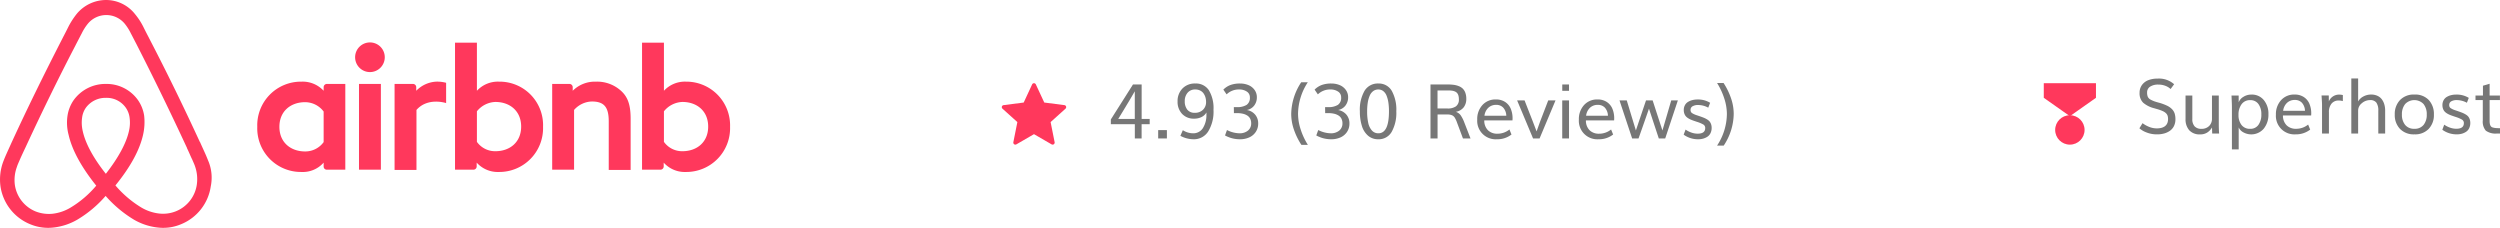 <svg xmlns="http://www.w3.org/2000/svg" viewBox="0 0 571.433 52.08"><defs><style>.cls-1,.cls-2{fill:#ff385c;}.cls-2{fill-rule:evenodd;}.cls-3{fill:#777;}</style></defs><g id="Layer_2" data-name="Layer 2"><g id="Layer_2-2" data-name="Layer 2"><path class="cls-1" d="M87.948,13.086a3.389,3.389,0,1,1-3.389-3.388A3.382,3.382,0,0,1,87.948,13.086Zm-13.972,6.83V20.75A6.51,6.51,0,0,0,68.92,18.664a9.98,9.98,0,0,0-10.114,10.322A9.98,9.98,0,0,0,68.92,39.308,6.33,6.33,0,0,0,73.976,37.17v.886a.713.713,0,0,0,.73.729h4.222V19.183H74.707a.749.749,0,0,0-.73.732Zm0,12.563a5.178,5.178,0,0,1-4.222,2.138c-3.336,0-5.891-2.085-5.891-5.631s2.555-5.63,5.891-5.63a5.322,5.322,0,0,1,4.222,2.137ZM82.057,19.185h5.004v19.602H82.057V19.185Zm74.757-.522a6.513,6.513,0,0,0-5.057,2.086v-11h-5.004V38.787h4.223a.745.745,0,0,0,.729-.73v-.886a6.456,6.456,0,0,0,5.056,2.137,10.009,10.009,0,0,0,10.114-10.321,10,10,0,0,0-10.061-10.324ZM155.98,34.564a5.104,5.104,0,0,1-4.223-2.137V25.441a5.658,5.658,0,0,1,4.223-2.137c3.336,0,5.891,2.085,5.891,5.63S159.316,34.564,155.98,34.564Zm-11.833-7.402V38.839h-5.005V27.735c0-3.232-1.043-4.536-3.856-4.536a5.603,5.603,0,0,0-4.068,1.93V38.787h-5.003V19.185h3.961a.746.746,0,0,1,.73.73V20.75a7.181,7.181,0,0,1,5.317-2.086,8.118,8.118,0,0,1,5.474,1.877c1.772,1.46,2.45,3.336,2.45,6.621ZM114.065,18.663a6.512,6.512,0,0,0-5.056,2.086v-11h-5.004V38.787h4.222a.746.746,0,0,0,.73-.73v-.886a6.456,6.456,0,0,0,5.056,2.137,10.009,10.009,0,0,0,10.114-10.321,9.938,9.938,0,0,0-10.062-10.324Zm-.834,15.901a5.103,5.103,0,0,1-4.222-2.137V25.441a5.658,5.658,0,0,1,4.222-2.137c3.337,0,5.891,2.085,5.891,5.63S116.568,34.564,113.231,34.564ZM99.677,18.663a7.958,7.958,0,0,1,2.294.262v4.639s-4.17-1.408-6.777,1.564v13.71H90.189V19.185h4.223a.745.745,0,0,1,.729.73v.834a6.851,6.851,0,0,1,4.536-2.086ZM47.703,37.014c-.26-.625-.521-1.303-.782-1.877-.418-.938-.835-1.825-1.199-2.659l-.052-.052c-3.598-7.82-7.455-15.743-11.521-23.563L33.993,8.55q-.642-1.217-1.25-2.45a15.002,15.002,0,0,0-1.877-2.868A8.42,8.42,0,0,0,24.245,0a8.748,8.748,0,0,0-6.672,3.128,17.875,17.875,0,0,0-1.877,2.868q-.61,1.233-1.25,2.45l-.157.314c-4.014,7.819-7.924,15.743-11.521,23.563l-.053.104c-.365.835-.782,1.721-1.199,2.659q-.391.861-.781,1.877A11.697,11.697,0,0,0,.109,42.592a11.08,11.08,0,0,0,6.777,8.654,10.7,10.7,0,0,0,4.223.834,11.77,11.77,0,0,0,1.356-.105,13.77,13.77,0,0,0,5.214-1.772,26.4,26.4,0,0,0,6.464-5.421,27.393,27.393,0,0,0,6.464,5.421,13.773,13.773,0,0,0,5.213,1.772,11.658,11.658,0,0,0,1.356.105,10.515,10.515,0,0,0,4.222-.834,11.06,11.06,0,0,0,6.778-8.654,9.877,9.877,0,0,0-.472-5.578ZM24.192,39.725c-2.815-3.545-4.64-6.881-5.265-9.696a8.408,8.408,0,0,1-.156-3.18,5.048,5.048,0,0,1,.834-2.19,5.537,5.537,0,0,1,4.588-2.293,5.339,5.339,0,0,1,4.588,2.293,5.073,5.073,0,0,1,.835,2.19,8.391,8.391,0,0,1-.157,3.18C28.832,32.792,27.007,36.128,24.192,39.725Zm20.799,2.45a7.747,7.747,0,0,1-4.743,6.1,7.894,7.894,0,0,1-3.962.521,10.267,10.267,0,0,1-3.962-1.355,24.359,24.359,0,0,1-5.943-5.057c3.44-4.222,5.526-8.081,6.308-11.52a13.042,13.042,0,0,0,.26-4.432,8.453,8.453,0,0,0-1.407-3.545,8.785,8.785,0,0,0-7.351-3.701,8.919,8.919,0,0,0-7.35,3.701,8.462,8.462,0,0,0-1.408,3.545,10.83,10.83,0,0,0,.26,4.432c.782,3.44,2.919,7.35,6.307,11.572a23.418,23.418,0,0,1-5.943,5.057,10.235,10.235,0,0,1-3.961,1.355,8.342,8.342,0,0,1-3.962-.521,7.747,7.747,0,0,1-4.743-6.1,8.624,8.624,0,0,1,.469-4.066c.156-.522.417-1.043.677-1.668.365-.834.781-1.721,1.199-2.607l.053-.104c3.596-7.768,7.454-15.692,11.468-23.407l.156-.314c.418-.781.835-1.615,1.252-2.398a11.438,11.438,0,0,1,1.46-2.295,5.474,5.474,0,0,1,8.341,0,11.531,11.531,0,0,1,1.46,2.295c.418.782.835,1.617,1.251,2.398l.157.314q5.93,11.62,11.417,23.459v.052c.418.835.782,1.773,1.199,2.608.26.624.521,1.145.677,1.667a8.81,8.81,0,0,1,.363,4.013Z"/><path class="cls-2" d="M235.918,19.29l-1.925,4.147-4.602.593a.467.467,0,0,0-.253.81l3.404,3.064-.917,4.598a.467.467,0,0,0,.692.495l4.024-2.332,4.026,2.332a.467.467,0,0,0,.692-.495l-.917-4.599,3.404-3.064a.467.467,0,0,0-.253-.81l-4.602-.593L236.764,19.29a.467.467,0,0,0-.847,0Z"/><path class="cls-3" d="M259.391,31.645V28.383h-5.482V27.298l5.059-7.99H260.95V27.18h1.839v1.203h-1.847V31.645ZM255.604,27.18h3.779V20.867q-.551.966-1.144,1.961t-1.461,2.423Q255.908,26.68,255.604,27.18Z"/><path class="cls-3" d="M264.729,31.645V29.739H266.72V31.645Z"/><path class="cls-3" d="M272.787,31.832a6.369,6.369,0,0,1-2.982-.788l.559-1.288a4.34,4.34,0,0,0,2.313.712,2.582,2.582,0,0,0,2.267-1.178,5.581,5.581,0,0,0,.81-3.161c.005-.028.008-.169.008-.423a2.617,2.617,0,0,1-1.122,1.046,3.74,3.74,0,0,1-1.699.369,3.61,3.61,0,0,1-2.745-1.089,3.982,3.982,0,0,1-1.034-2.86,4.075,4.075,0,0,1,1.101-2.927,3.872,3.872,0,0,1,2.941-1.157,3.524,3.524,0,0,1,3.118,1.546,7.94,7.94,0,0,1,1.051,4.47,8.68,8.68,0,0,1-1.216,4.952A3.862,3.862,0,0,1,272.787,31.832Zm.322-6.05a2.548,2.548,0,0,0,1.859-.69,2.383,2.383,0,0,0,.707-1.784,3.757,3.757,0,0,0-.147-1.063,3.002,3.002,0,0,0-.441-.911,2.04,2.04,0,0,0-.774-.644,2.467,2.467,0,0,0-1.101-.237,2.2,2.2,0,0,0-1.763.75,2.864,2.864,0,0,0-.644,1.936,3.015,3.015,0,0,0,.571,1.915A2.068,2.068,0,0,0,273.109,25.782Z"/><path class="cls-3" d="M283.42,31.832a7.115,7.115,0,0,1-1.287-.115,6.114,6.114,0,0,1-1.081-.288c-.302-.116-.528-.209-.678-.28s-.272-.134-.368-.191l.449-1.237a6.478,6.478,0,0,0,2.821.746,2.969,2.969,0,0,0,1.978-.619,2.08,2.08,0,0,0,.732-1.678,2.278,2.278,0,0,0-.22-1.021,1.825,1.825,0,0,0-.644-.724,3.203,3.203,0,0,0-1.017-.424,5.72,5.72,0,0,0-1.347-.144h-.068l-.652.008-.017-1.381h.636a4.074,4.074,0,0,0,2.291-.513,1.925,1.925,0,0,0,.742-1.707,1.524,1.524,0,0,0-.708-1.335,3.037,3.037,0,0,0-1.741-.478,3.998,3.998,0,0,0-2.872,1.119l-.746-1.085a4.544,4.544,0,0,1,1.627-1.055,6.21,6.21,0,0,1,2.178-.343,4.992,4.992,0,0,1,1.899.352,3.255,3.255,0,0,1,1.41,1.085,2.803,2.803,0,0,1,.547,1.724,3.04,3.04,0,0,1-.594,1.86,2.732,2.732,0,0,1-1.694,1.038,3.129,3.129,0,0,1,1.902,1.063,3.069,3.069,0,0,1,.69,2.021,3.379,3.379,0,0,1-.555,1.923,3.469,3.469,0,0,1-1.496,1.254A5.104,5.104,0,0,1,283.42,31.832Z"/><path class="cls-3" d="M297.46,33.111a15.775,15.775,0,0,1-1.69-3.444,11.048,11.048,0,0,1-.631-3.639A13.435,13.435,0,0,1,297.426,18.8h1.508A13.421,13.421,0,0,0,296.698,26.01a11.66,11.66,0,0,0,.605,3.588,15.356,15.356,0,0,0,1.64,3.512Z"/><path class="cls-3" d="M304.281,31.832a7.118,7.118,0,0,1-1.288-.115,6.138,6.138,0,0,1-1.081-.288q-.453-.173-.677-.28c-.15-.071-.273-.134-.369-.191l.449-1.237a6.478,6.478,0,0,0,2.821.746,2.968,2.968,0,0,0,1.979-.619,2.081,2.081,0,0,0,.733-1.678,2.28,2.28,0,0,0-.221-1.021,1.823,1.823,0,0,0-.644-.724,3.218,3.218,0,0,0-1.018-.424,5.713,5.713,0,0,0-1.347-.144h-.068l-.652.008-.017-1.381h.636a4.078,4.078,0,0,0,2.292-.513,1.927,1.927,0,0,0,.741-1.707,1.524,1.524,0,0,0-.708-1.335,3.037,3.037,0,0,0-1.741-.478,3.998,3.998,0,0,0-2.872,1.119l-.745-1.085a4.54,4.54,0,0,1,1.626-1.055,6.21,6.21,0,0,1,2.178-.343,4.992,4.992,0,0,1,1.898.352,3.255,3.255,0,0,1,1.41,1.085,2.798,2.798,0,0,1,.547,1.724,3.039,3.039,0,0,1-.593,1.86,2.737,2.737,0,0,1-1.695,1.038,3.126,3.126,0,0,1,1.902,1.063,3.063,3.063,0,0,1,.69,2.021,3.379,3.379,0,0,1-.555,1.923,3.472,3.472,0,0,1-1.495,1.254A5.104,5.104,0,0,1,304.281,31.832Z"/><path class="cls-3" d="M315.032,31.832a3.484,3.484,0,0,1-2.309-.796A4.749,4.749,0,0,1,311.3,28.811a10.804,10.804,0,0,1-.47-3.368,8.61,8.61,0,0,1,1.076-4.698,3.506,3.506,0,0,1,3.135-1.657,3.4,3.4,0,0,1,3.076,1.669,8.855,8.855,0,0,1,1.042,4.686,8.907,8.907,0,0,1-1.051,4.681A3.394,3.394,0,0,1,315.032,31.832Zm.025-1.364q2.425,0,2.424-5.024a13.548,13.548,0,0,0-.132-1.991,6.831,6.831,0,0,0-.41-1.567,2.5,2.5,0,0,0-.759-1.059,1.788,1.788,0,0,0-1.131-.373,1.915,1.915,0,0,0-1.178.373,2.543,2.543,0,0,0-.797,1.055,6.581,6.581,0,0,0-.44,1.572,12.561,12.561,0,0,0-.144,1.991,12.017,12.017,0,0,0,.25,2.635,3.823,3.823,0,0,0,.835,1.741A1.909,1.909,0,0,0,315.057,30.467Z"/><path class="cls-3" d="M326.971,31.645V19.308H330.92a10.374,10.374,0,0,1,1.364.081,4.903,4.903,0,0,1,1.156.301,2.699,2.699,0,0,1,.919.581,2.552,2.552,0,0,1,.581.945,3.967,3.967,0,0,1,.216,1.373,3.118,3.118,0,0,1-.593,1.94,2.918,2.918,0,0,1-1.805,1.034,2.116,2.116,0,0,1,1.097.767,7.295,7.295,0,0,1,.817,1.589l1.449,3.728h-1.728l-1.355-3.626a5.967,5.967,0,0,0-.529-1.144,1.458,1.458,0,0,0-.632-.538,2.704,2.704,0,0,0-1.076-.174H328.59V31.645Zm1.609-6.846h2.296a3.224,3.224,0,0,0,1.907-.487,1.872,1.872,0,0,0,.678-1.631,3.001,3.001,0,0,0-.098-.809,1.632,1.632,0,0,0-.279-.572,1.322,1.322,0,0,0-.483-.369,2.547,2.547,0,0,0-.674-.199,5.684,5.684,0,0,0-.881-.059h-2.466Z"/><path class="cls-3" d="M342.172,31.832a4.225,4.225,0,0,1-4.517-4.508,4.721,4.721,0,0,1,1.174-3.3,3.993,3.993,0,0,1,3.106-1.292,3.734,3.734,0,0,1,2.089.568,3.412,3.412,0,0,1,1.287,1.542,5.671,5.671,0,0,1,.42,2.262c0,.107-.009.246-.025.415h-6.439a3.071,3.071,0,0,0,.839,2.25,2.952,2.952,0,0,0,2.152.792,4.289,4.289,0,0,0,2.762-.966l.466,1.152A5.244,5.244,0,0,1,342.172,31.832Zm-2.864-5.38h4.991a2.883,2.883,0,0,0-.695-1.839,2.136,2.136,0,0,0-1.627-.644,2.53,2.53,0,0,0-1.783.661A2.97,2.97,0,0,0,339.307,26.451Z"/><path class="cls-3" d="M350.416,31.645l-3.643-8.693h1.703q.306.797.869,2.228T350.37,27.794q.462,1.182.852,2.241.363-1.076.809-2.258t1-2.605q.555-1.424.852-2.22h1.669L351.907,31.645Z"/><path class="cls-3" d="M357.084,31.645V22.952h1.551V31.645Zm.009-10.888V19.308h1.542v1.449Z"/><path class="cls-3" d="M365.405,31.832a4.225,4.225,0,0,1-4.517-4.508,4.721,4.721,0,0,1,1.174-3.3,3.993,3.993,0,0,1,3.106-1.292,3.734,3.734,0,0,1,2.089.568,3.412,3.412,0,0,1,1.287,1.542,5.671,5.671,0,0,1,.42,2.262c0,.107-.009.246-.025.415h-6.44a3.071,3.071,0,0,0,.839,2.25,2.952,2.952,0,0,0,2.152.792,4.289,4.289,0,0,0,2.762-.966l.466,1.152A5.244,5.244,0,0,1,365.405,31.832Zm-2.864-5.38h4.991a2.883,2.883,0,0,0-.695-1.839,2.136,2.136,0,0,0-1.627-.644,2.53,2.53,0,0,0-1.783.661A2.97,2.97,0,0,0,362.541,26.451Z"/><path class="cls-3" d="M373.065,31.645l-2.89-8.693h1.661q.126.424.897,2.97t1.187,3.894q.448-1.348,1.301-3.864t1.013-3h1.517q.152.475.974,3.004t1.263,3.868q.399-1.339,1.131-3.855t.878-3.017h1.517l-2.89,8.693H379.157q-.11-.33-.958-2.893-.847-2.563-1.287-3.91-.458,1.356-1.36,3.893t-1.029,2.911Z"/><path class="cls-3" d="M388.163,31.832a5.522,5.522,0,0,1-3.321-1.051l.433-1.161a5.254,5.254,0,0,0,1.232.644,4.235,4.235,0,0,0,1.529.288q1.728,0,1.728-1.27a.896.896,0,0,0-.39-.797,7.253,7.253,0,0,0-1.517-.644l-.746-.254q-.432-.152-.732-.288a3.979,3.979,0,0,1-.606-.343,2.125,2.125,0,0,1-.492-.449,1.967,1.967,0,0,1-.301-.585,2.446,2.446,0,0,1-.114-.775,2.268,2.268,0,0,1,.259-1.097,1.959,1.959,0,0,1,.707-.754,3.6,3.6,0,0,1,.991-.415,4.678,4.678,0,0,1,1.17-.14,5.265,5.265,0,0,1,2.897.754l-.432,1.118a4.825,4.825,0,0,0-2.288-.61,2.435,2.435,0,0,0-1.296.288.909.909,0,0,0-.458.814.848.848,0,0,0,.275.699,4.143,4.143,0,0,0,1.098.521q.737.246.872.297.535.186.857.322a5.326,5.326,0,0,1,.69.36,2.186,2.186,0,0,1,.567.47,2.053,2.053,0,0,1,.33.614,2.467,2.467,0,0,1,.132.835,2.671,2.671,0,0,1-.263,1.216,2.036,2.036,0,0,1-.712.814,3.454,3.454,0,0,1-.975.436A4.256,4.256,0,0,1,388.163,31.832Z"/><path class="cls-3" d="M392.476,33.28a13.366,13.366,0,0,0,2.245-7.219,11.6,11.6,0,0,0-.606-3.576,15.609,15.609,0,0,0-1.64-3.517H393.96a15.607,15.607,0,0,1,1.689,3.441,11.064,11.064,0,0,1,.632,3.643,13.375,13.375,0,0,1-2.288,7.228Z"/><circle class="cls-1" cx="473.117" cy="29.7" r="3.361"/><polygon class="cls-2" points="479.081 22.355 473.117 26.556 467.154 22.355 467.154 19.019 479.081 19.019 479.081 22.355"/><path class="cls-3" d="M492.998,29.345a4.137,4.137,0,0,0,.919-.093,2.593,2.593,0,0,0,.717-.267,1.725,1.725,0,0,0,.821-1.025,2.523,2.523,0,0,0,.102-.742,2.56,2.56,0,0,0-.093-.741,1.438,1.438,0,0,0-.356-.572,2.45,2.45,0,0,0-.716-.487,8.959,8.959,0,0,0-1.198-.445q-.076-.026-.369-.106c-.194-.054-.323-.092-.386-.114a6.171,6.171,0,0,1-2.58-1.288,2.975,2.975,0,0,1-.808-2.245,2.959,2.959,0,0,1,.542-1.788,3.21,3.21,0,0,1,1.453-1.105,5.675,5.675,0,0,1,2.098-.36,5.195,5.195,0,0,1,3.804,1.288l-.805,1.093a3.536,3.536,0,0,0-1.169-.72,4.36,4.36,0,0,0-1.636-.296,3.322,3.322,0,0,0-1.868.466,1.545,1.545,0,0,0-.699,1.373,2.342,2.342,0,0,0,.165.966,1.463,1.463,0,0,0,.602.619,6.511,6.511,0,0,0,1.318.542c.011.006.117.037.317.093s.335.093.402.11a11.322,11.322,0,0,1,1.783.669,3.886,3.886,0,0,1,1.123.801,2.572,2.572,0,0,1,.593.996,4.397,4.397,0,0,1,.17,1.305,3.418,3.418,0,0,1-.326,1.52,2.86,2.86,0,0,1-.902,1.081,4.211,4.211,0,0,1-1.322.627,5.938,5.938,0,0,1-1.627.212,6.378,6.378,0,0,1-2.47-.454,5.176,5.176,0,0,1-1.588-.936l.72-1.169a6.292,6.292,0,0,0,1.424.813A4.597,4.597,0,0,0,492.998,29.345Z"/><path class="cls-3" d="M502.904,30.717a3.167,3.167,0,0,1-2.509-.953,3.744,3.744,0,0,1-.839-2.563v-5.372h1.551v5.372a2.371,2.371,0,0,0,.53,1.682,1.995,1.995,0,0,0,1.529.564,2.396,2.396,0,0,0,1.787-.652,2.297,2.297,0,0,0,.644-1.686V21.829h1.559V28.37q0,1.161.076,2.152h-1.584l-.043-1.398a3.247,3.247,0,0,1-1.033,1.131A2.87,2.87,0,0,1,502.904,30.717Z"/><path class="cls-3" d="M510.155,34.149V24.354q0-.568-.093-2.525h1.636l.008,1.559a2.448,2.448,0,0,1,1.067-1.246,3.359,3.359,0,0,1,1.848-.525,3.508,3.508,0,0,1,2.821,1.254,4.832,4.832,0,0,1,1.06,3.228,5.046,5.046,0,0,1-1.072,3.313,3.747,3.747,0,0,1-4.682.822,2.299,2.299,0,0,1-1.042-1.119v5.033Zm4.169-4.703a2.208,2.208,0,0,0,1.893-.907,3.944,3.944,0,0,0,.666-2.389,3.873,3.873,0,0,0-.666-2.368,2.211,2.211,0,0,0-1.885-.894,2.33,2.33,0,0,0-1.962.928,3.927,3.927,0,0,0-.707,2.445,3.609,3.609,0,0,0,.694,2.313A2.37,2.37,0,0,0,514.324,29.446Z"/><path class="cls-3" d="M524.73,30.709a4.223,4.223,0,0,1-4.516-4.508,4.72,4.72,0,0,1,1.173-3.3,3.993,3.993,0,0,1,3.105-1.292,3.734,3.734,0,0,1,2.089.568,3.414,3.414,0,0,1,1.288,1.542,5.687,5.687,0,0,1,.419,2.262c0,.107-.009.246-.025.415h-6.439a3.075,3.075,0,0,0,.839,2.249,2.952,2.952,0,0,0,2.152.792,4.289,4.289,0,0,0,2.762-.966l.467,1.152A5.248,5.248,0,0,1,524.73,30.709Zm-2.864-5.38h4.991a2.882,2.882,0,0,0-.695-1.839,2.134,2.134,0,0,0-1.626-.644,2.532,2.532,0,0,0-1.784.661A2.971,2.971,0,0,0,521.865,25.328Z"/><path class="cls-3" d="M530.754,30.522V23.964q0-.288-.03-.822t-.055-.924l-.025-.39h1.652l.017,1.356a2.498,2.498,0,0,1,2.322-1.559,3.559,3.559,0,0,1,.881.102l-.009,1.381a3.653,3.653,0,0,0-.957-.135,2.034,2.034,0,0,0-1.61.699,2.974,2.974,0,0,0-.609,2.013v4.838Z"/><path class="cls-3" d="M537.447,30.522V17.931h1.56v5.262a2.858,2.858,0,0,1,1.211-1.148,3.669,3.669,0,0,1,1.746-.436,3.418,3.418,0,0,1,1.44.288,2.592,2.592,0,0,1,1.008.792,3.595,3.595,0,0,1,.576,1.161,4.998,4.998,0,0,1,.195,1.428v5.245h-1.567V25.32a3.11,3.11,0,0,0-.441-1.86,1.674,1.674,0,0,0-1.424-.58,2.845,2.845,0,0,0-1.906.72,2.134,2.134,0,0,0-.839,1.652v5.27Z"/><path class="cls-3" d="M551.869,30.709a4.335,4.335,0,0,1-3.301-1.254,4.558,4.558,0,0,1-1.19-3.271,4.611,4.611,0,0,1,1.199-3.313,4.345,4.345,0,0,1,3.309-1.262,4.243,4.243,0,0,1,3.27,1.258,4.679,4.679,0,0,1,1.17,3.317,4.564,4.564,0,0,1-1.187,3.271A4.285,4.285,0,0,1,551.869,30.709Zm0-1.271a2.546,2.546,0,0,0,2.097-.89,3.628,3.628,0,0,0,.725-2.364,3.697,3.697,0,0,0-.732-2.402,2.903,2.903,0,0,0-4.207,0,3.676,3.676,0,0,0-.737,2.402,3.604,3.604,0,0,0,.732,2.364A2.593,2.593,0,0,0,551.869,29.438Z"/><path class="cls-3" d="M561.571,30.709a5.52,5.52,0,0,1-3.321-1.051l.433-1.161a5.253,5.253,0,0,0,1.232.644,4.235,4.235,0,0,0,1.529.288q1.728,0,1.728-1.27a.896.896,0,0,0-.39-.797,7.258,7.258,0,0,0-1.517-.644l-.746-.254q-.432-.152-.732-.288a3.974,3.974,0,0,1-.606-.343,2.125,2.125,0,0,1-.492-.449,1.972,1.972,0,0,1-.301-.585,2.446,2.446,0,0,1-.114-.775,2.269,2.269,0,0,1,.259-1.097,1.959,1.959,0,0,1,.707-.754,3.6,3.6,0,0,1,.991-.415,4.677,4.677,0,0,1,1.17-.14,5.265,5.265,0,0,1,2.897.754l-.432,1.118a4.825,4.825,0,0,0-2.288-.61,2.435,2.435,0,0,0-1.296.288.909.909,0,0,0-.458.814.848.848,0,0,0,.275.699,4.144,4.144,0,0,0,1.098.521q.737.246.872.297.535.186.856.322a5.32,5.32,0,0,1,.69.36,2.184,2.184,0,0,1,.567.47,2.053,2.053,0,0,1,.33.614,2.467,2.467,0,0,1,.132.835,2.671,2.671,0,0,1-.263,1.216,2.036,2.036,0,0,1-.712.814,3.453,3.453,0,0,1-.975.436A4.256,4.256,0,0,1,561.571,30.709Z"/><path class="cls-3" d="M571.433,30.522h-.72a3.778,3.778,0,0,1-2.529-.661,3.176,3.176,0,0,1-.683-2.347V22.871h-1.669v-1.042h1.703V19.592l1.525-.449v2.686h2.356v1.042h-2.356v4.728a3.579,3.579,0,0,0,.064.754,1.37,1.37,0,0,0,.199.487.781.781,0,0,0,.432.292,3.366,3.366,0,0,0,.67.131q.372.038,1.008.038Z"/></g></g></svg>